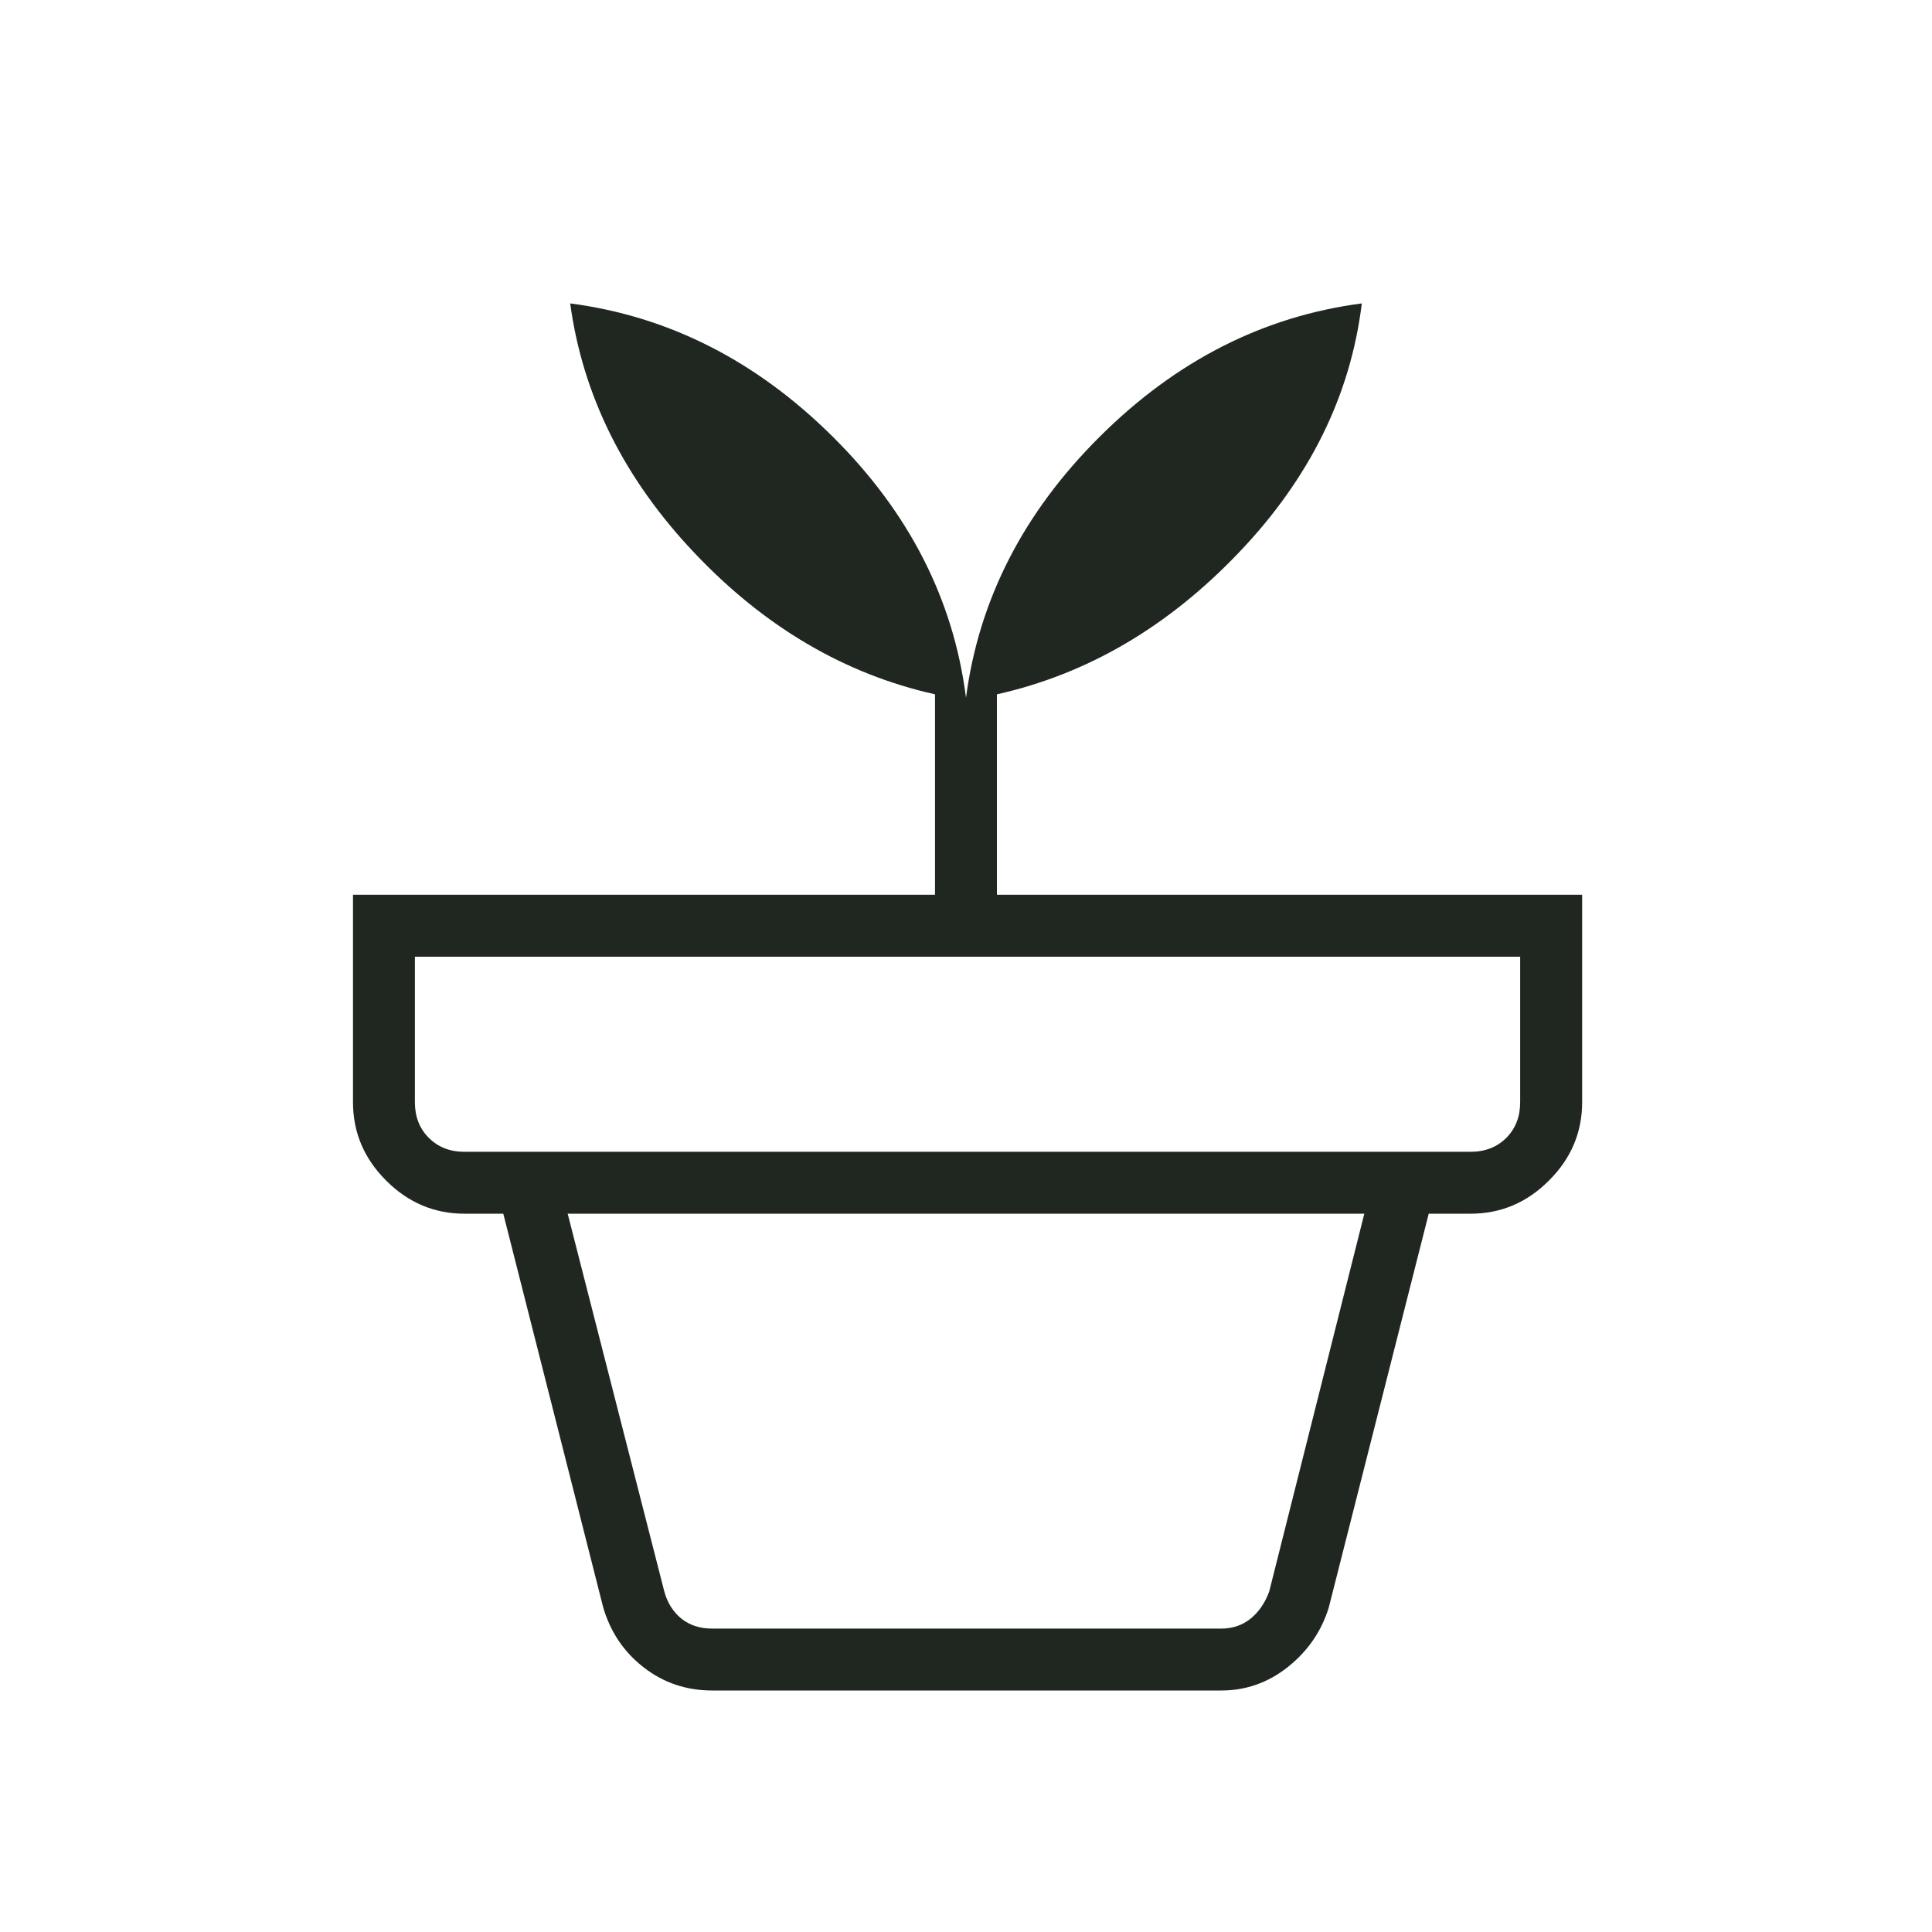 <svg width="24" height="24" viewBox="0 0 24 24" fill="none" xmlns="http://www.w3.org/2000/svg">
<path d="M8.848 20.231H15.171C15.312 20.231 15.434 20.189 15.537 20.106C15.639 20.022 15.716 19.91 15.767 19.769L16.948 15.077H7.052L8.252 19.769C8.29 19.91 8.361 20.022 8.463 20.106C8.566 20.189 8.694 20.231 8.848 20.231ZM8.848 21C8.527 21 8.244 20.905 7.999 20.715C7.753 20.526 7.585 20.277 7.494 19.971L6.252 15.077H17.748L16.506 19.971C16.415 20.265 16.247 20.509 16.001 20.706C15.755 20.902 15.479 21 15.171 21H8.848ZM5.769 14.308H18.269C18.449 14.308 18.596 14.25 18.712 14.135C18.827 14.019 18.884 13.872 18.884 13.692V11.885H5.154V13.692C5.154 13.872 5.211 14.019 5.327 14.135C5.442 14.25 5.59 14.308 5.769 14.308ZM12 8.667C12.16 7.448 12.714 6.367 13.662 5.424C14.609 4.481 15.694 3.929 16.917 3.769C16.777 4.914 16.267 5.947 15.386 6.868C14.506 7.789 13.505 8.375 12.384 8.625V11.115H19.654V13.692C19.654 14.066 19.517 14.391 19.242 14.665C18.968 14.94 18.643 15.077 18.269 15.077H5.769C5.395 15.077 5.071 14.94 4.796 14.665C4.522 14.391 4.385 14.066 4.385 13.692V11.115H11.615V8.625C10.495 8.375 9.498 7.789 8.626 6.868C7.753 5.947 7.239 4.914 7.083 3.769C8.306 3.929 9.392 4.48 10.341 5.421C11.291 6.362 11.844 7.444 12 8.667Z" fill="#202721"/>
</svg>
